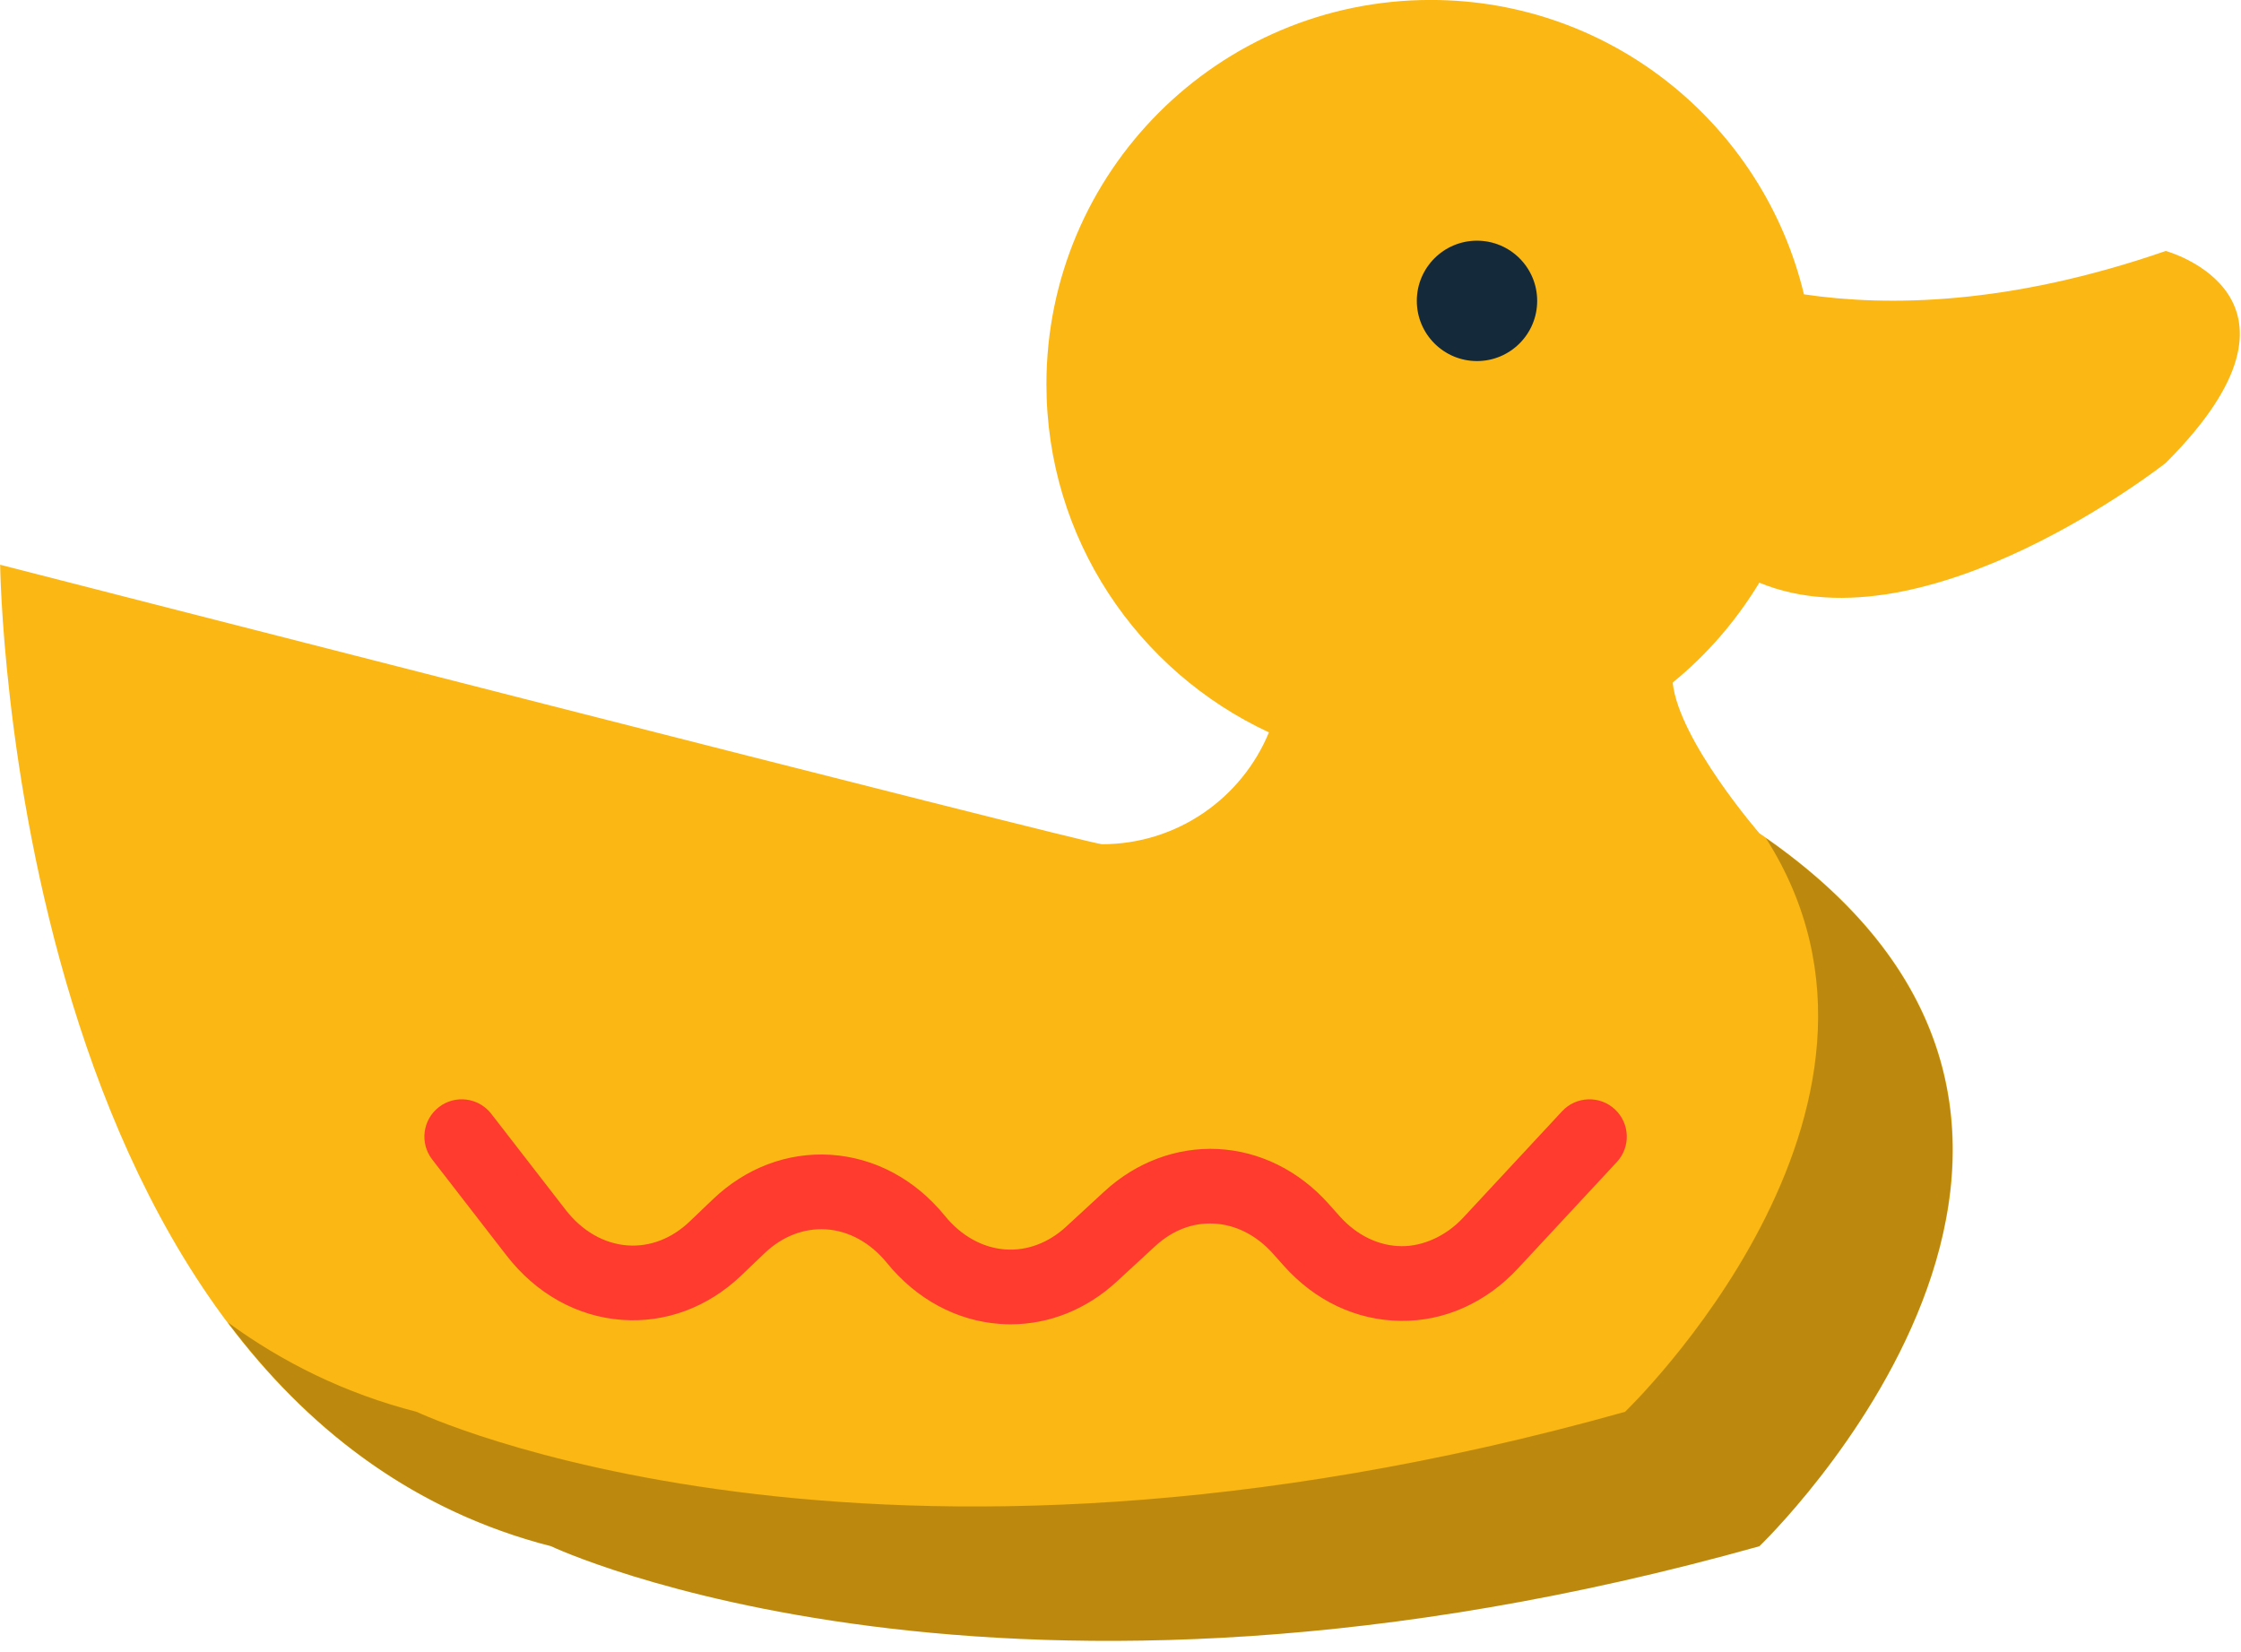 <svg xmlns="http://www.w3.org/2000/svg" xmlns:xlink="http://www.w3.org/1999/xlink" preserveAspectRatio="xMidYMid" width="217" height="160" viewBox="0 0 217 160">
  <defs>
    <style>

      .cls-3 {
        fill: #fbb713;
      }

      .cls-4 {
        fill: #000000;
        opacity: 0.25;
      }

      .cls-5 {
        fill: #142a3b;
      }

      .cls-6 {
        fill: #ff3a2f;
      }
    </style>
  </defs>
  <g id="group-8svg">
    <path d="M170.358,56.423 C186.529,63.112 209.715,44.826 209.715,44.826 C225.854,28.687 209.715,24.303 209.715,24.303 C194.592,29.538 182.838,29.712 174.679,28.502 C170.756,12.158 156.084,-0.004 138.537,-0.004 C117.987,-0.004 101.328,16.655 101.328,37.205 C101.328,52.151 110.160,65.004 122.873,70.921 C120.254,77.274 114.006,81.751 106.708,81.751 C105.489,81.751 0.015,54.688 0.015,54.688 C0.015,54.688 0.911,136.280 53.361,149.729 C53.361,149.729 96.846,170.351 170.365,149.729 C170.365,149.729 212.505,109.382 170.365,80.690 C170.365,80.690 162.555,71.690 161.970,66.093 C165.298,63.389 168.125,60.106 170.358,56.423 Z" id="path-1" class="cls-3" fill-rule="evenodd"/>
    <path d="M170.983,81.144 C187.811,107.525 157.353,136.716 157.353,136.716 C83.833,157.338 40.348,136.716 40.348,136.716 C33.368,134.926 27.328,131.903 22.054,128.053 C29.609,138.121 39.733,146.235 53.361,149.729 C53.361,149.729 96.846,170.351 170.365,149.729 C170.365,149.729 212.033,109.806 170.983,81.144 Z" id="path-2" class="cls-4" fill-rule="evenodd"/>
    <path d="M148.848,29.135 C148.848,32.354 146.238,34.964 143.019,34.964 C139.802,34.964 137.193,32.354 137.193,29.135 C137.193,25.917 139.802,23.307 143.019,23.307 C146.238,23.307 148.848,25.917 148.848,29.135 Z" id="path-3" class="cls-5" fill-rule="evenodd"/>
    <path d="M97.867,128.239 C97.522,128.239 97.175,128.227 96.828,128.202 C92.621,127.901 88.735,125.804 85.885,122.298 C84.291,120.337 82.191,119.180 79.973,119.042 C77.821,118.911 75.724,119.734 74.018,121.369 C74.018,121.369 71.789,123.501 71.789,123.501 C68.557,126.594 64.442,128.121 60.214,127.808 C55.876,127.485 51.910,125.272 49.049,121.576 C49.049,121.576 41.852,112.280 41.852,112.280 C40.629,110.703 40.918,108.432 42.496,107.210 C44.073,105.988 46.344,106.275 47.567,107.855 C47.567,107.855 54.765,117.150 54.765,117.150 C56.356,119.206 58.483,120.430 60.751,120.599 C62.929,120.762 65.060,119.935 66.790,118.277 C66.790,118.277 69.020,116.145 69.020,116.145 C72.204,113.099 76.235,111.568 80.422,111.826 C84.680,112.093 88.612,114.192 91.494,117.738 C93.072,119.679 95.150,120.833 97.345,120.991 C99.437,121.142 101.533,120.359 103.234,118.787 C103.234,118.787 106.925,115.385 106.925,115.385 C110.015,112.533 113.946,111.074 117.909,111.266 C121.966,111.465 125.784,113.355 128.661,116.586 C128.661,116.586 129.706,117.759 129.706,117.759 C131.360,119.615 133.485,120.651 135.691,120.674 C137.742,120.702 140.007,119.719 141.681,117.917 C141.681,117.917 151.262,107.608 151.262,107.608 C152.622,106.144 154.912,106.063 156.369,107.420 C157.832,108.778 157.916,111.066 156.556,112.528 C156.556,112.528 146.976,122.838 146.976,122.838 C143.902,126.148 139.832,127.967 135.615,127.903 C131.348,127.859 127.330,125.963 124.307,122.566 C124.307,122.566 123.263,121.394 123.263,121.394 C121.686,119.623 119.658,118.590 117.555,118.487 C115.449,118.378 113.504,119.151 111.826,120.699 C111.826,120.699 108.135,124.102 108.135,124.102 C105.221,126.791 101.608,128.239 97.867,128.239 Z" id="path-4" class="cls-6" fill-rule="evenodd"/>
  </g>
</svg>
